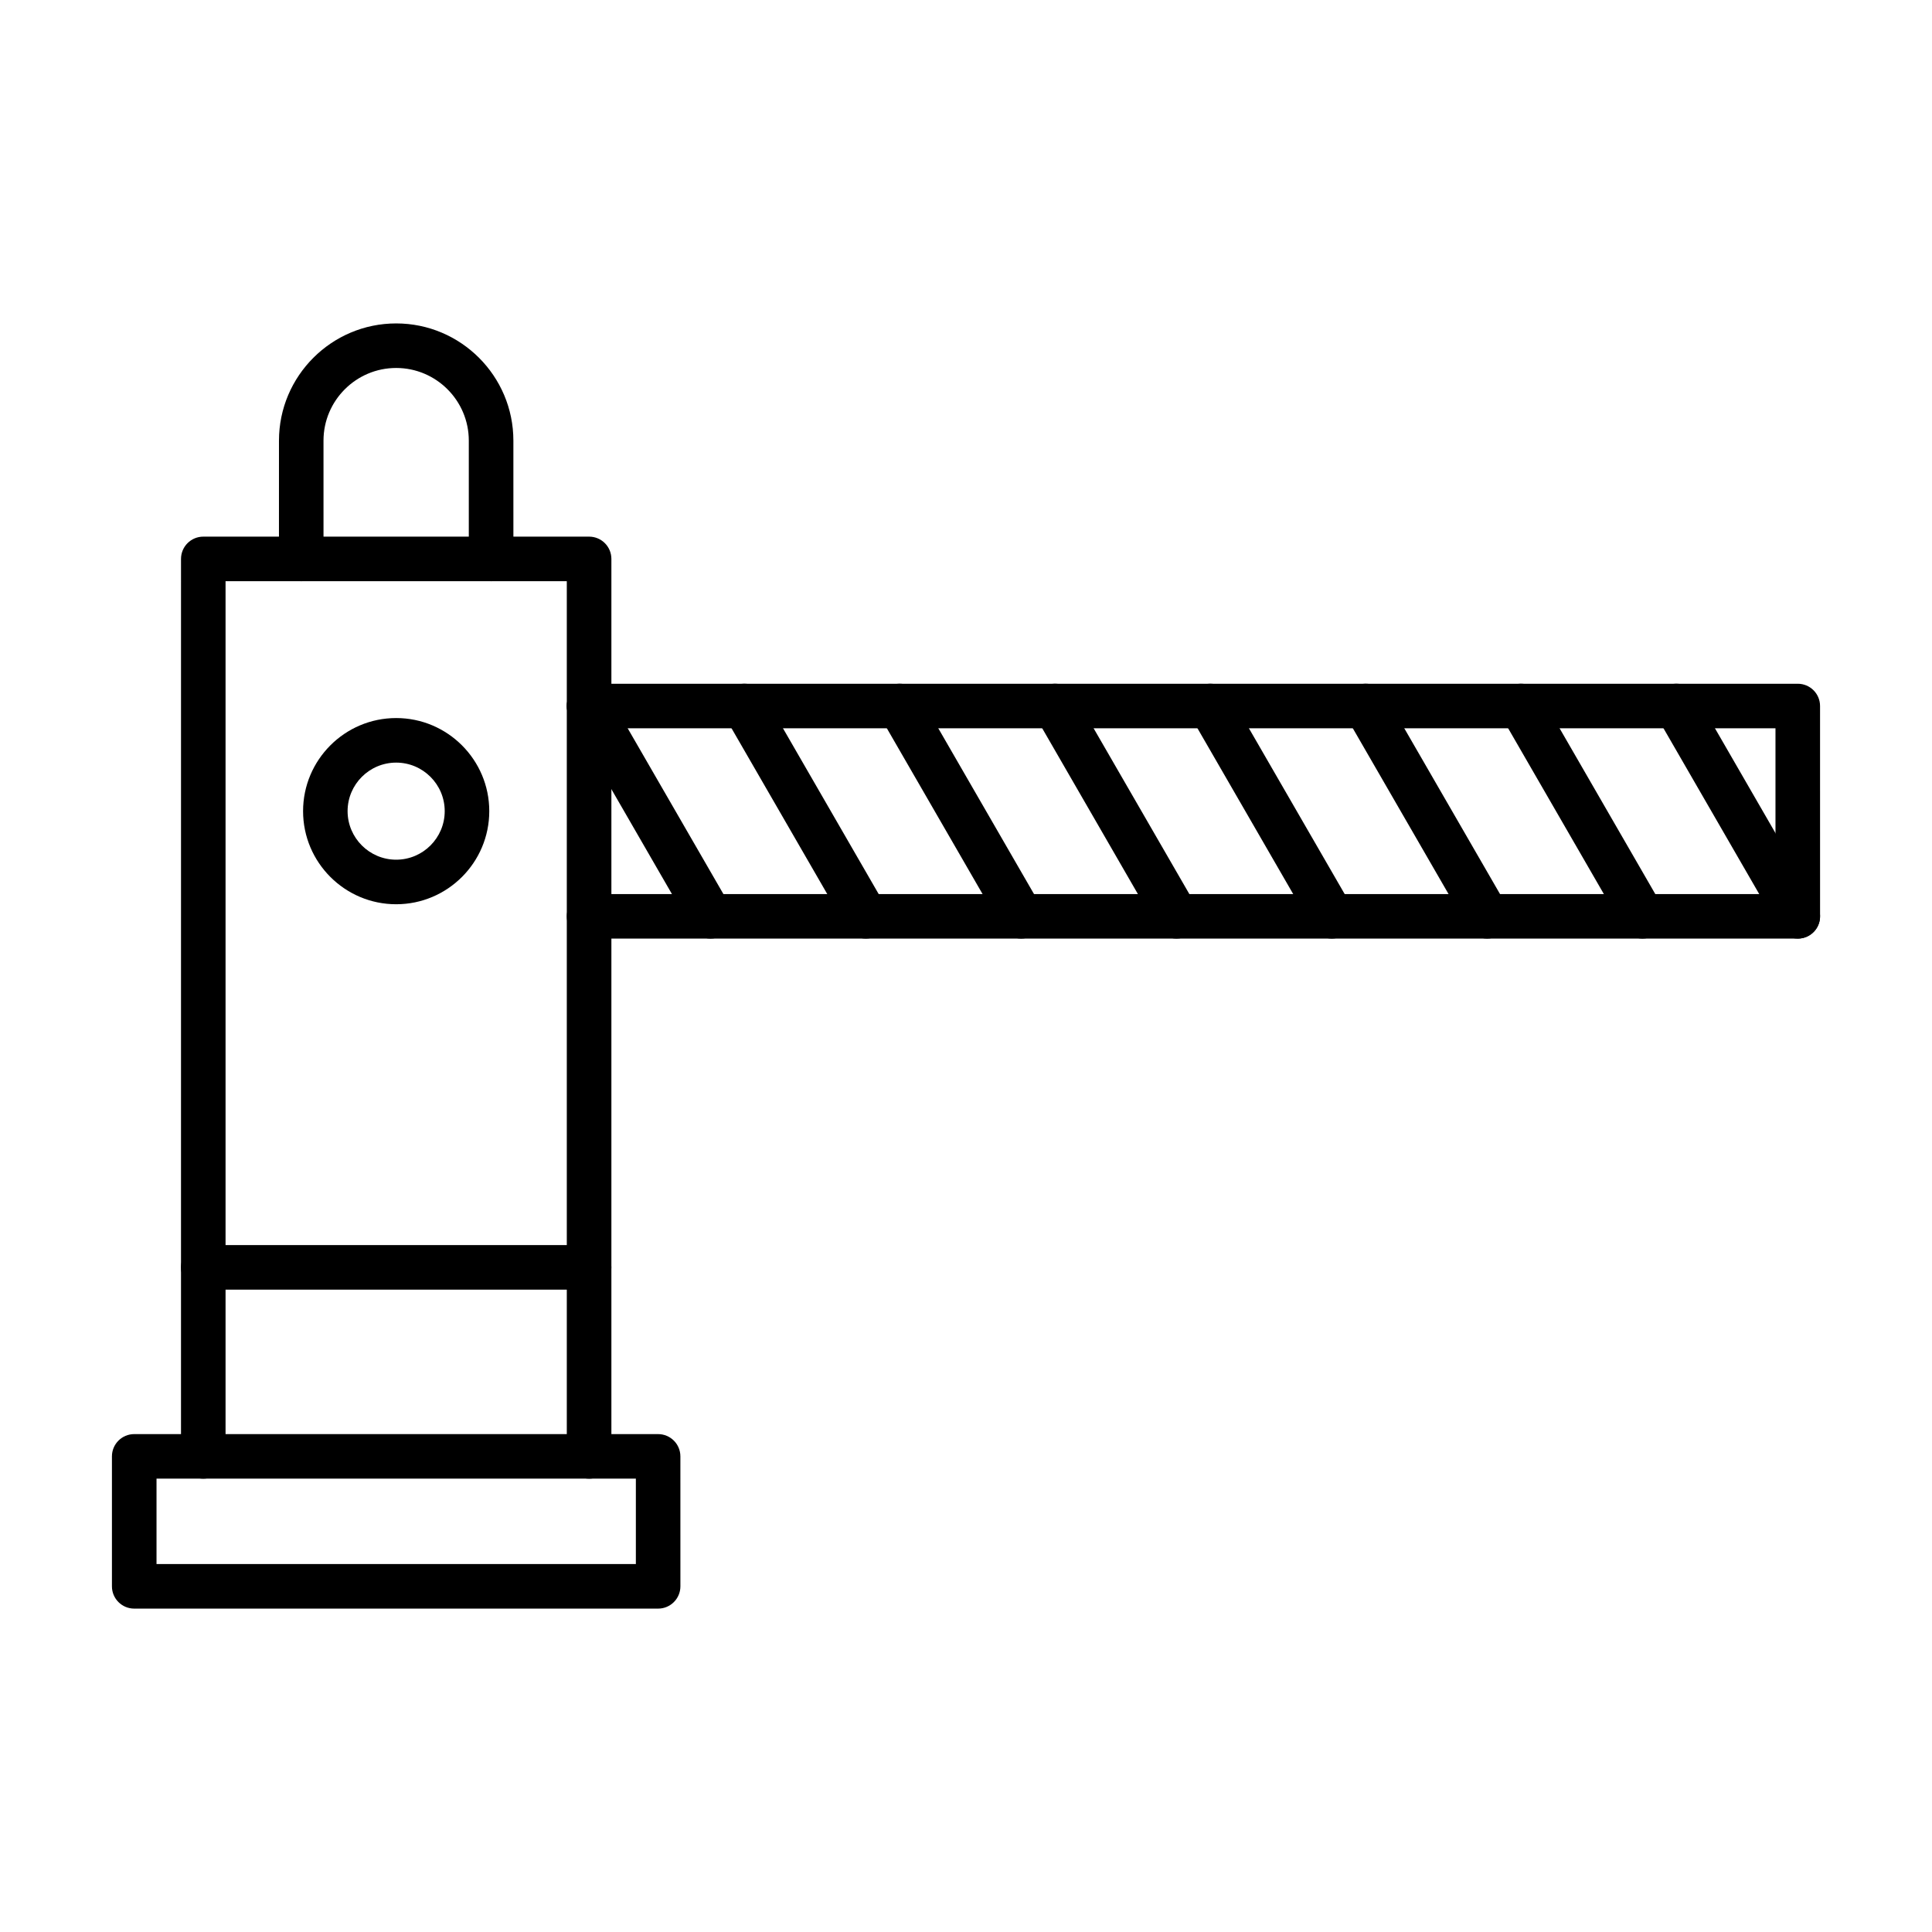 <?xml version="1.0" encoding="UTF-8"?>
<!-- Uploaded to: ICON Repo, www.svgrepo.com, Generator: ICON Repo Mixer Tools -->
<svg fill="#000000" width="800px" height="800px" version="1.1" viewBox="144 144 512 512" xmlns="http://www.w3.org/2000/svg">
 <g fill-rule="evenodd">
  <path d="m300.11 535.86c-3.258 0-5.902-2.644-5.902-5.902v-231.94h-90.434v231.94c0 3.258-2.648 5.902-5.906 5.902-3.258 0-5.902-2.644-5.902-5.902l0.004-237.84c0-3.258 2.641-5.902 5.902-5.902h102.25c3.262 0 5.902 2.644 5.902 5.906v237.84c0 3.258-2.644 5.902-5.902 5.902z"/>
  <path d="m300.11 485.77h-102.24c-3.262 0-5.906-2.644-5.906-5.902 0.004-3.258 2.644-5.902 5.902-5.902h102.25c3.262 0 5.902 2.644 5.902 5.902 0 3.258-2.644 5.902-5.902 5.902z"/>
  <path d="m185.48 558.49h127.03v-22.633h-127.03zm132.93 11.809h-138.84c-3.262 0-5.906-2.644-5.906-5.902v-34.441c0-3.258 2.644-5.902 5.902-5.902h138.84c3.262 0 5.902 2.644 5.902 5.902l0.004 34.441c0 3.258-2.648 5.902-5.902 5.902z"/>
  <path d="m274.14 298.02c-3.258 0-5.902-2.644-5.902-5.902v-31.344c0-10.617-8.641-19.258-19.25-19.258-10.617 0-19.258 8.641-19.258 19.258l0.004 31.344c0 3.258-2.637 5.906-5.906 5.906-3.258 0-5.902-2.644-5.902-5.902l0.004-31.344c0-17.129 13.938-31.066 31.062-31.066 17.129 0 31.059 13.941 31.059 31.066l0.004 31.344c0 3.258-2.648 5.906-5.91 5.902z"/>
  <path d="m620.43 392.74h-320.32c-3.258 0-5.902-2.644-5.902-5.902 0-3.258 2.644-5.902 5.902-5.902h314.41v-43.93h-314.41c-3.258 0-5.902-2.644-5.902-5.902 0-3.258 2.644-5.902 5.902-5.902h320.32c3.269 0 5.902 2.644 5.902 5.902l0.004 55.738c0 3.258-2.637 5.902-5.902 5.902z"/>
  <path d="m332.3 392.74c-2.039 0-4.019-1.055-5.117-2.953l-32.18-55.738c-1.633-2.828-0.672-6.438 2.16-8.066 2.832-1.629 6.438-0.668 8.066 2.164l32.188 55.738c1.629 2.828 0.656 6.438-2.164 8.066-0.93 0.531-1.949 0.789-2.949 0.789z"/>
  <path d="m373.46 392.74c-2.043 0-4.031-1.055-5.117-2.953l-32.184-55.738c-1.629-2.828-0.668-6.438 2.16-8.066 2.832-1.629 6.438-0.668 8.066 2.164l32.176 55.738c1.633 2.828 0.664 6.438-2.152 8.066-0.934 0.531-1.949 0.789-2.949 0.789z"/>
  <path d="m414.62 392.74c-2.039 0-4.031-1.055-5.117-2.953l-32.184-55.738c-1.629-2.828-0.668-6.438 2.16-8.066 2.82-1.629 6.426-0.668 8.066 2.164l32.18 55.738c1.629 2.828 0.664 6.438-2.168 8.066-0.918 0.531-1.938 0.789-2.941 0.789z"/>
  <path d="m455.79 392.74c-2.039 0-4.027-1.055-5.125-2.953l-32.172-55.738c-1.641-2.828-0.668-6.438 2.148-8.066 2.832-1.629 6.438-0.668 8.066 2.164l32.188 55.738c1.633 2.828 0.664 6.438-2.164 8.066-0.93 0.531-1.945 0.789-2.941 0.789z"/>
  <path d="m496.95 392.74c-2.051 0-4.031-1.055-5.129-2.953l-32.184-55.738c-1.629-2.828-0.656-6.438 2.16-8.066 2.828-1.629 6.438-0.668 8.066 2.164l32.191 55.738c1.629 2.828 0.652 6.438-2.168 8.066-0.934 0.531-1.945 0.789-2.938 0.789z"/>
  <path d="m538.11 392.74c-2.039 0-4.019-1.055-5.117-2.953l-32.188-55.738c-1.629-2.828-0.656-6.438 2.164-8.066 2.832-1.629 6.438-0.668 8.066 2.164l32.188 55.738c1.629 2.828 0.652 6.438-2.164 8.066-0.93 0.531-1.949 0.789-2.949 0.789z"/>
  <path d="m579.27 392.74c-2.043 0-4.023-1.055-5.117-2.953l-32.184-55.738c-1.629-2.828-0.668-6.438 2.16-8.066 2.82-1.629 6.438-0.668 8.066 2.164l32.176 55.738c1.641 2.828 0.664 6.438-2.152 8.066-0.934 0.531-1.949 0.789-2.949 0.789z"/>
  <path d="m620.44 392.74c-2.039 0-4.031-1.055-5.117-2.953l-32.184-55.738c-1.629-2.828-0.664-6.438 2.164-8.066 2.82-1.629 6.426-0.668 8.066 2.164l32.18 55.738c1.629 2.828 0.664 6.438-2.168 8.066-0.918 0.531-1.938 0.789-2.938 0.789z"/>
  <path d="m248.99 346.1c-7.094 0-12.875 5.769-12.875 12.863 0.004 7.094 5.781 12.863 12.875 12.863s12.863-5.769 12.863-12.863-5.773-12.863-12.863-12.863zm0 37.535c-13.613 0-24.672-11.07-24.672-24.672 0-13.602 11.059-24.672 24.672-24.672 13.605 0 24.672 11.07 24.672 24.672 0 13.602-11.07 24.672-24.672 24.672z"/>
 </g>
</svg>